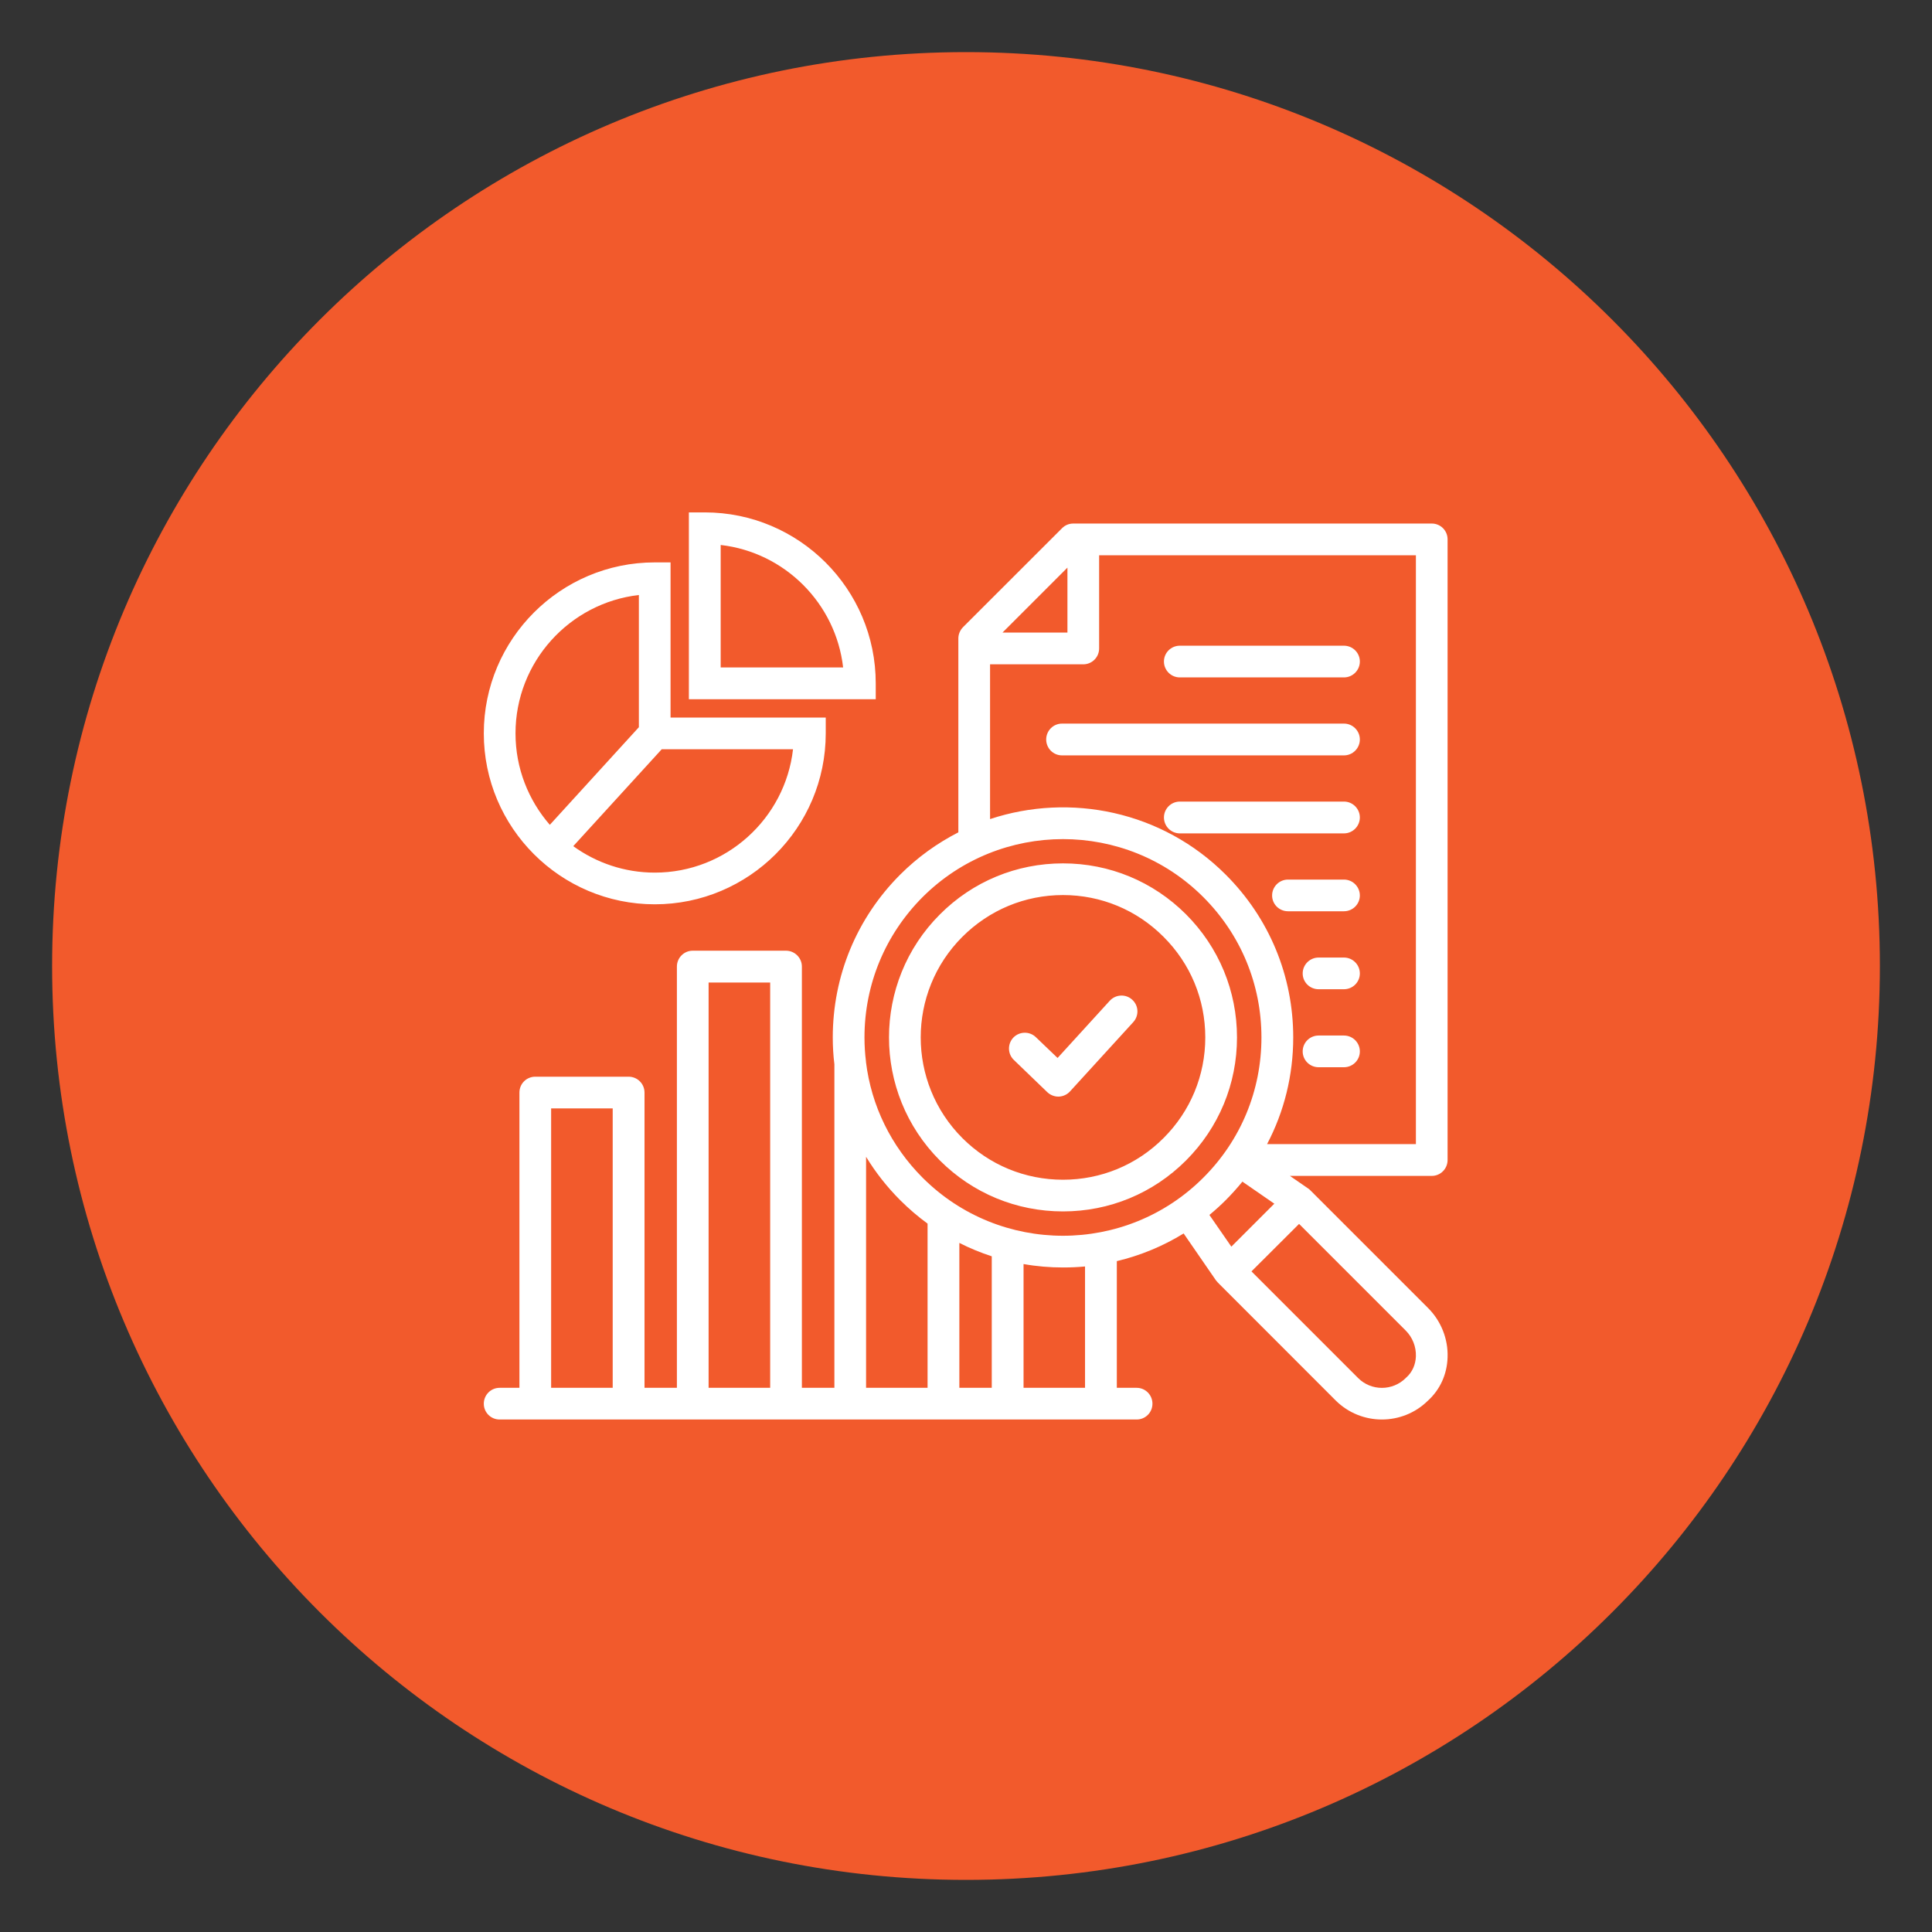 <?xml version="1.0" encoding="UTF-8"?>
<svg xmlns="http://www.w3.org/2000/svg" xmlns:xlink="http://www.w3.org/1999/xlink" width="100" zoomAndPan="magnify" viewBox="0 0 75 75" height="100" preserveAspectRatio="xMidYMid meet" version="1.0">
  <rect x="0" y="0" width="75" height="75" fill="#333333" stroke="none"/>
  <defs>
    <clipPath id="2268bf53fd">
      <path d="M 2.023 2.023 L 72.977 2.023 L 72.977 72.977 L 2.023 72.977 Z M 2.023 2.023 " clip-rule="nonzero"></path>
    </clipPath>
    <clipPath id="ab12bb1b9d">
      <path d="M 37.5 2.023 C 17.906 2.023 2.023 17.906 2.023 37.5 C 2.023 57.094 17.906 72.977 37.5 72.977 C 57.094 72.977 72.977 57.094 72.977 37.5 C 72.977 17.906 57.094 2.023 37.5 2.023 Z M 37.5 2.023 " clip-rule="nonzero"></path>
    </clipPath>
    <clipPath id="1614ca7fcc">
      <path d="M 0.023 0.023 L 70.977 0.023 L 70.977 70.977 L 0.023 70.977 Z M 0.023 0.023 " clip-rule="nonzero"></path>
    </clipPath>
    <clipPath id="f30f8db554">
      <path d="M 35.5 0.023 C 15.906 0.023 0.023 15.906 0.023 35.5 C 0.023 55.094 15.906 70.977 35.5 70.977 C 55.094 70.977 70.977 55.094 70.977 35.5 C 70.977 15.906 55.094 0.023 35.5 0.023 Z M 35.5 0.023 " clip-rule="nonzero"></path>
    </clipPath>
    <clipPath id="4242192c80">
      <rect x="0" width="71" y="0" height="71"></rect>
    </clipPath>
    <clipPath id="d4f0f81902">
      <path d="M 18.766 19.891 L 56.266 19.891 L 56.266 55.141 L 18.766 55.141 Z M 18.766 19.891 " clip-rule="nonzero"></path>
    </clipPath>
  </defs>
  <g clip-path="url(#2268bf53fd)">
    <g clip-path="url(#ab12bb1b9d)">
      <g transform="matrix(1, 0, 0, 1, 2, 2)">
        <g clip-path="url(#4242192c80)">
          <g clip-path="url(#1614ca7fcc)">
            <g clip-path="url(#f30f8db554)">
              <path fill="#f25a2c" d="M 0.023 0.023 L 70.977 0.023 L 70.977 70.977 L 0.023 70.977 Z M 0.023 0.023 " fill-opacity="1" fill-rule="nonzero"></path>
            </g>
          </g>
        </g>
      </g>
    </g>
  </g>
  <g clip-path="url(#d4f0f81902)">
    <path fill="#ffffff" d="M 36.488 45.051 C 37.762 46.324 39.461 47.027 41.266 47.027 C 43.07 47.027 44.766 46.324 46.039 45.051 C 47.316 43.773 48.02 42.078 48.02 40.273 C 48.02 38.469 47.316 36.773 46.043 35.496 C 44.766 34.219 43.07 33.516 41.266 33.516 C 39.461 33.516 37.762 34.219 36.488 35.496 C 33.852 38.129 33.852 42.414 36.488 45.051 Z M 37.359 36.367 C 38.402 35.324 39.789 34.746 41.266 34.746 C 42.742 34.746 44.129 35.324 45.168 36.367 C 46.215 37.41 46.789 38.797 46.789 40.273 C 46.789 41.746 46.215 43.137 45.168 44.18 C 44.129 45.223 42.738 45.797 41.266 45.797 C 39.789 45.797 38.402 45.223 37.359 44.18 C 35.203 42.023 35.203 38.52 37.359 36.367 Z M 56.195 45.031 L 56.195 20.938 C 56.195 20.598 55.922 20.324 55.582 20.324 L 41.664 20.324 C 41.5 20.324 41.344 20.387 41.23 20.504 L 37.383 24.348 C 37.27 24.465 37.203 24.621 37.203 24.785 L 37.203 32.312 C 36.391 32.727 35.625 33.273 34.945 33.953 C 33.258 35.641 32.328 37.887 32.328 40.273 C 32.328 40.625 32.348 40.973 32.391 41.316 L 32.391 53.875 L 31.129 53.875 L 31.129 37.523 C 31.129 37.184 30.852 36.906 30.512 36.906 L 26.891 36.906 C 26.551 36.906 26.277 37.184 26.277 37.523 L 26.277 53.875 L 25.02 53.875 L 25.02 42.414 C 25.02 42.07 24.742 41.797 24.402 41.797 L 20.781 41.797 C 20.438 41.797 20.164 42.07 20.164 42.414 L 20.164 53.875 L 19.395 53.875 C 19.055 53.875 18.781 54.152 18.781 54.492 C 18.781 54.832 19.055 55.105 19.395 55.105 L 44.125 55.105 C 44.465 55.105 44.738 54.832 44.738 54.492 C 44.738 54.152 44.465 53.875 44.125 53.875 L 43.355 53.875 L 43.355 48.957 C 44.258 48.742 45.137 48.383 45.949 47.883 L 47.203 49.703 C 47.227 49.734 47.25 49.762 47.277 49.789 L 51.852 54.367 C 52.348 54.859 52.996 55.105 53.645 55.105 C 54.289 55.105 54.934 54.863 55.426 54.379 C 55.902 53.949 56.176 53.352 56.195 52.688 C 56.219 51.977 55.941 51.281 55.441 50.781 L 50.863 46.203 C 50.836 46.176 50.809 46.152 50.777 46.133 L 50.074 45.648 L 55.582 45.648 C 55.922 45.648 56.195 45.371 56.195 45.031 Z M 41.438 22.035 L 41.438 24.555 L 38.918 24.555 Z M 35.816 34.824 C 37.32 33.324 39.293 32.574 41.266 32.574 C 43.238 32.574 45.211 33.324 46.711 34.824 C 48.168 36.281 48.969 38.215 48.969 40.273 C 48.969 42.332 48.168 44.266 46.711 45.719 C 43.707 48.723 38.82 48.723 35.816 45.719 C 34.59 44.492 33.824 42.922 33.617 41.227 C 33.617 41.219 33.617 41.211 33.617 41.207 C 33.578 40.898 33.559 40.586 33.559 40.273 C 33.559 38.215 34.363 36.281 35.816 34.824 Z M 38.5 48.77 L 38.5 53.875 L 37.242 53.875 L 37.242 48.25 C 37.648 48.457 38.07 48.629 38.5 48.77 Z M 33.621 44.906 C 33.988 45.512 34.434 46.078 34.945 46.59 C 35.281 46.926 35.637 47.23 36.008 47.5 L 36.008 53.875 L 33.621 53.875 Z M 27.508 38.141 L 29.898 38.141 L 29.898 53.875 L 27.508 53.875 Z M 21.395 43.027 L 23.785 43.027 L 23.785 53.875 L 21.395 53.875 Z M 42.121 53.875 L 39.734 53.875 L 39.734 49.07 C 40.238 49.16 40.754 49.203 41.266 49.203 C 41.551 49.203 41.836 49.191 42.121 49.164 Z M 47.582 46.59 C 47.812 46.359 48.027 46.121 48.23 45.871 L 49.469 46.727 L 47.801 48.395 L 46.949 47.164 C 47.168 46.984 47.379 46.793 47.582 46.59 Z M 54.57 51.652 C 54.832 51.914 54.977 52.277 54.965 52.652 C 54.953 52.977 54.824 53.266 54.598 53.469 C 54.586 53.477 54.578 53.484 54.57 53.496 C 54.059 54.004 53.23 54.004 52.723 53.496 L 48.582 49.355 L 50.43 47.512 Z M 54.965 44.414 L 49.188 44.414 C 49.852 43.152 50.203 41.738 50.203 40.273 C 50.203 37.887 49.273 35.641 47.582 33.953 C 45.113 31.484 41.543 30.766 38.434 31.797 L 38.434 25.789 L 42.051 25.789 C 42.395 25.789 42.668 25.512 42.668 25.172 L 42.668 21.555 L 54.965 21.555 Z M 52.789 37.789 C 52.789 38.129 52.512 38.402 52.172 38.402 L 51.188 38.402 C 50.848 38.402 50.57 38.129 50.57 37.789 C 50.57 37.449 50.848 37.172 51.188 37.172 L 52.172 37.172 C 52.512 37.172 52.789 37.449 52.789 37.789 Z M 52.789 31.734 C 52.789 32.074 52.512 32.352 52.172 32.352 L 45.801 32.352 C 45.461 32.352 45.184 32.074 45.184 31.734 C 45.184 31.395 45.461 31.117 45.801 31.117 L 52.172 31.117 C 52.512 31.117 52.789 31.395 52.789 31.734 Z M 52.789 34.762 C 52.789 35.102 52.512 35.375 52.172 35.375 L 50 35.375 C 49.66 35.375 49.383 35.102 49.383 34.762 C 49.383 34.422 49.66 34.145 50 34.145 L 52.172 34.145 C 52.512 34.145 52.789 34.422 52.789 34.762 Z M 52.789 28.707 C 52.789 29.047 52.512 29.324 52.172 29.324 L 41.227 29.324 C 40.887 29.324 40.613 29.047 40.613 28.707 C 40.613 28.367 40.887 28.09 41.227 28.09 L 52.172 28.09 C 52.512 28.09 52.789 28.367 52.789 28.707 Z M 45.184 25.68 C 45.184 25.34 45.461 25.066 45.801 25.066 L 52.172 25.066 C 52.512 25.066 52.789 25.34 52.789 25.68 C 52.789 26.02 52.512 26.297 52.172 26.297 L 45.801 26.297 C 45.461 26.297 45.184 26.02 45.184 25.68 Z M 52.789 40.816 C 52.789 41.156 52.512 41.43 52.172 41.43 L 51.188 41.43 C 50.848 41.43 50.57 41.156 50.57 40.816 C 50.57 40.473 50.848 40.199 51.188 40.199 L 52.172 40.199 C 52.512 40.199 52.789 40.473 52.789 40.816 Z M 39.359 41.148 C 39.113 40.914 39.105 40.523 39.34 40.277 C 39.578 40.035 39.965 40.027 40.211 40.262 L 41.055 41.07 L 43.082 38.848 C 43.312 38.598 43.703 38.578 43.953 38.809 C 44.207 39.039 44.223 39.426 43.992 39.68 L 41.539 42.367 C 41.426 42.492 41.27 42.562 41.105 42.57 C 41.098 42.57 41.09 42.57 41.082 42.57 C 40.926 42.57 40.773 42.508 40.656 42.398 Z M 25.418 35.105 C 29.078 35.105 32.055 32.129 32.055 28.469 L 32.055 27.855 L 26.031 27.855 L 26.031 21.832 L 25.418 21.832 C 21.758 21.832 18.781 24.809 18.781 28.469 C 18.781 32.129 21.758 35.105 25.418 35.105 Z M 30.785 29.086 C 30.48 31.777 28.188 33.875 25.418 33.875 C 24.238 33.875 23.145 33.492 22.254 32.848 L 25.688 29.086 Z M 24.801 23.098 L 24.801 28.23 L 21.344 32.02 C 20.516 31.066 20.012 29.828 20.012 28.469 C 20.012 25.699 22.109 23.406 24.801 23.098 Z M 33.996 26.527 C 33.996 22.867 31.02 19.891 27.359 19.891 L 26.742 19.891 L 26.742 27.145 L 33.996 27.145 Z M 27.977 25.91 L 27.977 21.156 C 30.465 21.441 32.445 23.422 32.73 25.91 Z M 27.977 25.91 " fill-opacity="1" fill-rule="nonzero"></path>
  </g>
</svg>
